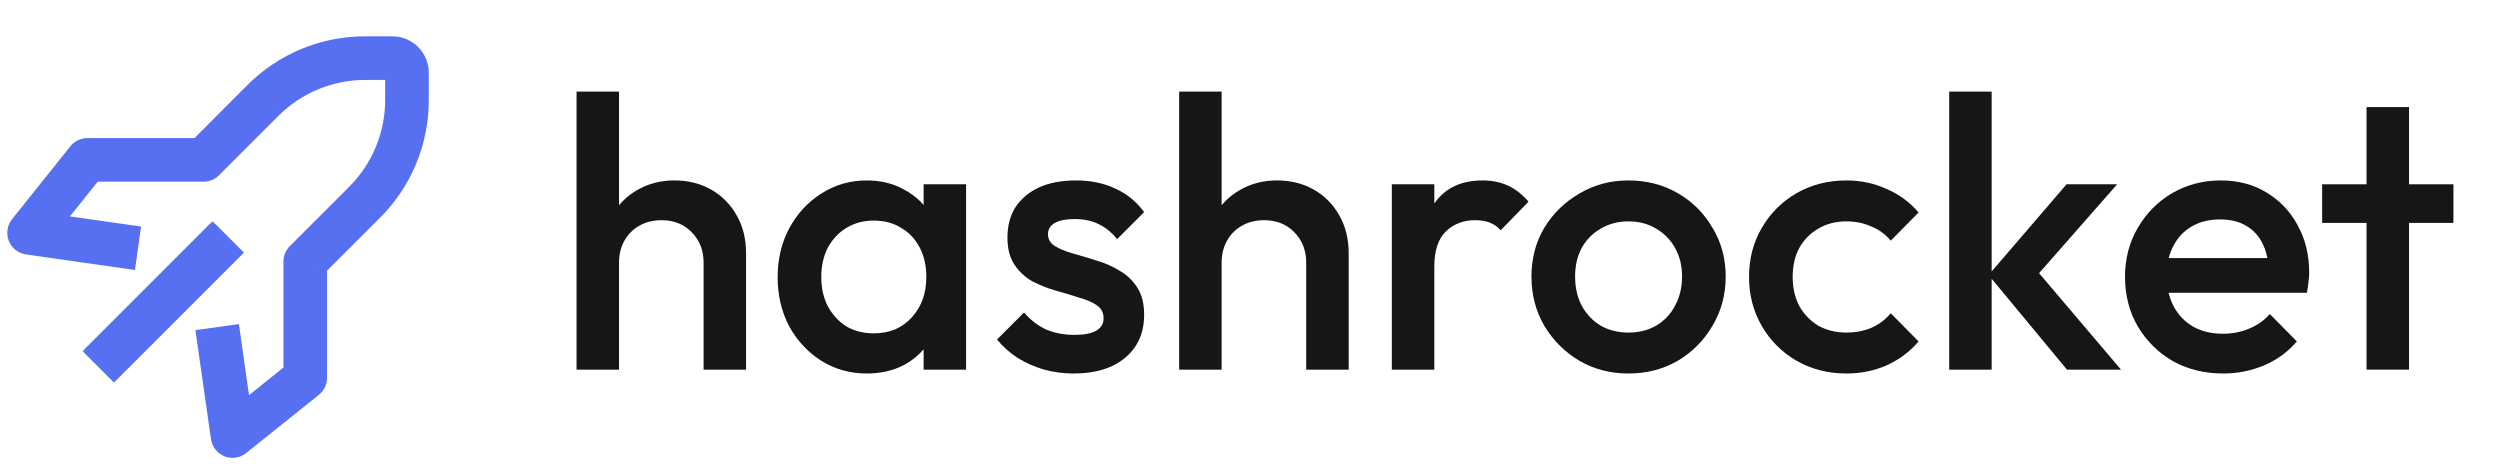 <svg width="172" height="32" viewBox="0 0 172 32" fill="none" xmlns="http://www.w3.org/2000/svg">
<mask id="path-1-outside-1_160_3083" maskUnits="userSpaceOnUse" x="5.385" y="14.923" width="12" height="12" fill="black">
<rect fill="white" x="5.385" y="14.923" width="12" height="12"/>
<path d="M6.385 24.159L14.621 15.923L16.077 17.379L7.841 25.615L6.385 24.159Z"/>
</mask>
<path d="M6.385 24.159L14.621 15.923L16.077 17.379L7.841 25.615L6.385 24.159Z" fill="#5670F1"/>
<path d="M6.385 24.159L6.031 23.806L5.678 24.159L6.031 24.513L6.385 24.159ZM14.621 15.923L14.974 15.569L14.621 15.216L14.267 15.569L14.621 15.923ZM16.077 17.379L16.43 17.733L16.784 17.379L16.43 17.026L16.077 17.379ZM7.841 25.615L7.487 25.969L7.841 26.323L8.194 25.969L7.841 25.615ZM6.738 24.513L14.974 16.277L14.267 15.569L6.031 23.806L6.738 24.513ZM14.267 16.277L15.723 17.733L16.43 17.026L14.974 15.569L14.267 16.277ZM15.723 17.026L7.487 25.262L8.194 25.969L16.43 17.733L15.723 17.026ZM8.194 25.262L6.738 23.806L6.031 24.513L7.487 25.969L8.194 25.262Z" fill="#5670F1" mask="url(#path-1-outside-1_160_3083)"/>
<mask id="path-3-outside-2_160_3083" maskUnits="userSpaceOnUse" x="0" y="2" width="30" height="30" fill="black">
<rect fill="white" y="2" width="30" height="30"/>
<path d="M16.001 31C15.874 31 15.749 30.977 15.631 30.93C15.467 30.865 15.323 30.757 15.214 30.619C15.106 30.48 15.035 30.315 15.011 30.14L14.011 23.14L16.011 22.86L16.761 28.13L20 25.52V18C20 17.868 20.025 17.738 20.075 17.616C20.125 17.494 20.198 17.384 20.291 17.29L24.36 13.22C25.199 12.387 25.864 11.396 26.317 10.304C26.77 9.213 27.002 8.042 27 6.86V5H25.14C23.958 4.998 22.788 5.23 21.696 5.683C20.604 6.136 19.613 6.801 18.781 7.64L14.711 11.71C14.617 11.803 14.507 11.876 14.385 11.926C14.263 11.976 14.133 12.001 14.001 12H6.481L3.872 15.26L9.141 16.01L8.861 18.01L1.862 17.01C1.687 16.985 1.522 16.915 1.383 16.806C1.245 16.698 1.137 16.554 1.072 16.39C1.006 16.225 0.985 16.045 1.011 15.87C1.037 15.694 1.11 15.528 1.222 15.39L5.221 10.39C5.314 10.27 5.432 10.173 5.567 10.105C5.702 10.038 5.85 10.002 6.001 10H13.591L17.361 6.22C18.38 5.195 19.592 4.383 20.928 3.83C22.263 3.277 23.695 2.995 25.14 3H27C27.53 3 28.039 3.211 28.414 3.586C28.789 3.961 29 4.47 29 5V6.86C29.005 8.305 28.723 9.737 28.17 11.073C27.617 12.408 26.805 13.621 25.78 14.64L22 18.41V26C22 26.15 21.965 26.298 21.899 26.433C21.834 26.568 21.738 26.687 21.62 26.78L16.621 30.78C16.445 30.921 16.226 30.999 16.001 31Z"/>
</mask>
<path d="M16.001 31C15.874 31 15.749 30.977 15.631 30.93C15.467 30.865 15.323 30.757 15.214 30.619C15.106 30.48 15.035 30.315 15.011 30.14L14.011 23.14L16.011 22.86L16.761 28.13L20 25.52V18C20 17.868 20.025 17.738 20.075 17.616C20.125 17.494 20.198 17.384 20.291 17.29L24.36 13.22C25.199 12.387 25.864 11.396 26.317 10.304C26.77 9.213 27.002 8.042 27 6.86V5H25.14C23.958 4.998 22.788 5.23 21.696 5.683C20.604 6.136 19.613 6.801 18.781 7.64L14.711 11.71C14.617 11.803 14.507 11.876 14.385 11.926C14.263 11.976 14.133 12.001 14.001 12H6.481L3.872 15.26L9.141 16.01L8.861 18.01L1.862 17.01C1.687 16.985 1.522 16.915 1.383 16.806C1.245 16.698 1.137 16.554 1.072 16.39C1.006 16.225 0.985 16.045 1.011 15.87C1.037 15.694 1.11 15.528 1.222 15.39L5.221 10.39C5.314 10.27 5.432 10.173 5.567 10.105C5.702 10.038 5.85 10.002 6.001 10H13.591L17.361 6.22C18.38 5.195 19.592 4.383 20.928 3.83C22.263 3.277 23.695 2.995 25.14 3H27C27.53 3 28.039 3.211 28.414 3.586C28.789 3.961 29 4.47 29 5V6.86C29.005 8.305 28.723 9.737 28.17 11.073C27.617 12.408 26.805 13.621 25.78 14.64L22 18.41V26C22 26.15 21.965 26.298 21.899 26.433C21.834 26.568 21.738 26.687 21.62 26.78L16.621 30.78C16.445 30.921 16.226 30.999 16.001 31Z" fill="#5670F1"/>
<path d="M16.001 31L16.002 31.5L16.004 31.5L16.001 31ZM15.631 30.93L15.446 31.395L15.447 31.395L15.631 30.93ZM15.214 30.619L15.608 30.31L15.608 30.31L15.214 30.619ZM15.011 30.14L15.506 30.071L15.506 30.069L15.011 30.14ZM14.011 23.14L13.942 22.645L13.445 22.714L13.516 23.211L14.011 23.14ZM16.011 22.86L16.506 22.79L16.436 22.296L15.941 22.365L16.011 22.86ZM16.761 28.13L16.266 28.2L16.39 29.071L17.074 28.519L16.761 28.13ZM20 25.52L20.314 25.909L20.5 25.759V25.52H20ZM20 18L20.5 18L20.5 17.997L20 18ZM20.075 17.616L19.612 17.427L19.612 17.427L20.075 17.616ZM20.291 17.29L19.937 16.936L19.936 16.938L20.291 17.29ZM24.36 13.22L24.008 12.865L24.007 12.867L24.36 13.22ZM26.317 10.304L25.855 10.113L25.855 10.113L26.317 10.304ZM27 6.86L26.5 6.86L26.5 6.861L27 6.86ZM27 5H27.5V4.5H27V5ZM25.14 5L25.139 5.5H25.14V5ZM21.696 5.683L21.888 6.145L21.888 6.145L21.696 5.683ZM18.781 7.64L19.134 7.994L19.135 7.992L18.781 7.64ZM14.711 11.71L15.063 12.065L15.064 12.064L14.711 11.71ZM14.385 11.926L14.196 11.463L14.196 11.463L14.385 11.926ZM14.001 12L14.004 11.5H14.001V12ZM6.481 12V11.5H6.241L6.091 11.688L6.481 12ZM3.872 15.26L3.481 14.947L2.934 15.632L3.801 15.755L3.872 15.26ZM9.141 16.01L9.636 16.079L9.706 15.585L9.212 15.515L9.141 16.01ZM8.861 18.01L8.791 18.505L9.287 18.576L9.356 18.079L8.861 18.01ZM1.862 17.01L1.932 16.515L1.931 16.515L1.862 17.01ZM1.383 16.806L1.692 16.413L1.692 16.413L1.383 16.806ZM1.072 16.39L1.536 16.205L1.536 16.204L1.072 16.39ZM1.222 15.39L1.611 15.704L1.612 15.702L1.222 15.39ZM5.221 10.39L5.612 10.702L5.618 10.695L5.221 10.39ZM5.567 10.105L5.343 9.658L5.343 9.658L5.567 10.105ZM6.001 10L6.001 9.5L5.995 9.5L6.001 10ZM13.591 10V10.5H13.798L13.945 10.353L13.591 10ZM17.361 6.22L17.715 6.573L17.715 6.573L17.361 6.22ZM20.928 3.83L21.119 4.292L21.119 4.292L20.928 3.83ZM25.14 3L25.139 3.5H25.14V3ZM29 6.86L28.5 6.86L28.5 6.862L29 6.86ZM28.17 11.073L28.632 11.264L28.632 11.264L28.17 11.073ZM25.78 14.64L25.428 14.286L25.427 14.286L25.78 14.64ZM22 18.41L21.647 18.056L21.5 18.203V18.41H22ZM22 26L22.5 26.002V26H22ZM21.899 26.433L22.349 26.652L22.349 26.652L21.899 26.433ZM21.62 26.78L21.31 26.388L21.308 26.39L21.62 26.78ZM16.621 30.78L16.308 30.39L16.308 30.39L16.621 30.78ZM16 30.5C15.936 30.5 15.873 30.488 15.815 30.465L15.447 31.395C15.624 31.465 15.812 31.5 16.002 31.5L16 30.5ZM15.816 30.465C15.734 30.433 15.662 30.379 15.608 30.31L14.821 30.927C14.984 31.135 15.2 31.297 15.446 31.395L15.816 30.465ZM15.608 30.31C15.553 30.24 15.518 30.158 15.506 30.071L14.516 30.209C14.552 30.471 14.658 30.719 14.821 30.927L15.608 30.31ZM15.506 30.069L14.506 23.069L13.516 23.211L14.516 30.211L15.506 30.069ZM14.08 23.635L16.08 23.355L15.941 22.365L13.942 22.645L14.08 23.635ZM15.516 22.93L16.266 28.2L17.256 28.06L16.506 22.79L15.516 22.93ZM17.074 28.519L20.314 25.909L19.687 25.131L16.447 27.741L17.074 28.519ZM20.5 25.52V18H19.5V25.52H20.5ZM20.5 17.997C20.5 17.931 20.513 17.866 20.538 17.805L19.612 17.427C19.537 17.61 19.499 17.805 19.5 18.003L20.5 17.997ZM20.538 17.805C20.562 17.744 20.599 17.689 20.645 17.642L19.936 16.938C19.796 17.078 19.686 17.244 19.612 17.427L20.538 17.805ZM20.644 17.644L24.714 13.574L24.007 12.867L19.937 16.936L20.644 17.644ZM24.713 13.575C25.598 12.695 26.3 11.649 26.779 10.496L25.855 10.113C25.427 11.143 24.8 12.079 24.008 12.865L24.713 13.575ZM26.779 10.496C27.257 9.343 27.502 8.107 27.5 6.859L26.5 6.861C26.502 7.977 26.283 9.082 25.855 10.113L26.779 10.496ZM27.5 6.86V5H26.5V6.86H27.5ZM27 4.5H25.14V5.5H27V4.5ZM25.141 4.5C23.893 4.498 22.657 4.743 21.504 5.221L21.888 6.145C22.918 5.717 24.023 5.498 25.139 5.5L25.141 4.5ZM21.504 5.221C20.352 5.7 19.305 6.402 18.426 7.288L19.135 7.992C19.922 7.201 20.857 6.573 21.888 6.145L21.504 5.221ZM18.427 7.287L14.357 11.357L15.064 12.064L19.134 7.994L18.427 7.287ZM14.359 11.355C14.312 11.401 14.257 11.438 14.196 11.463L14.574 12.389C14.757 12.314 14.923 12.204 15.063 12.065L14.359 11.355ZM14.196 11.463C14.135 11.488 14.07 11.5 14.004 11.5L13.998 12.5C14.195 12.501 14.391 12.463 14.574 12.389L14.196 11.463ZM14.001 11.5H6.481V12.5H14.001V11.5ZM6.091 11.688L3.481 14.947L4.262 15.572L6.872 12.312L6.091 11.688ZM3.801 15.755L9.071 16.505L9.212 15.515L3.942 14.765L3.801 15.755ZM8.646 15.941L8.366 17.941L9.356 18.079L9.636 16.079L8.646 15.941ZM8.932 17.515L1.932 16.515L1.791 17.505L8.791 18.505L8.932 17.515ZM1.931 16.515C1.844 16.503 1.761 16.468 1.692 16.413L1.075 17.2C1.283 17.363 1.53 17.468 1.792 17.505L1.931 16.515ZM1.692 16.413C1.623 16.359 1.569 16.287 1.536 16.205L0.607 16.575C0.705 16.821 0.866 17.036 1.075 17.2L1.692 16.413ZM1.536 16.204C1.503 16.122 1.492 16.032 1.506 15.944L0.517 15.796C0.477 16.059 0.508 16.329 0.608 16.576L1.536 16.204ZM1.506 15.944C1.519 15.856 1.555 15.773 1.611 15.704L0.833 15.076C0.665 15.284 0.556 15.532 0.517 15.796L1.506 15.944ZM1.612 15.702L5.612 10.702L4.831 10.078L0.831 15.078L1.612 15.702ZM5.618 10.695C5.664 10.635 5.723 10.586 5.79 10.553L5.343 9.658C5.14 9.76 4.963 9.906 4.825 10.085L5.618 10.695ZM5.79 10.553C5.858 10.519 5.932 10.501 6.008 10.5L5.995 9.5C5.769 9.503 5.546 9.557 5.343 9.658L5.79 10.553ZM6.001 10.5H13.591V9.5H6.001V10.5ZM13.945 10.353L17.715 6.573L17.007 5.867L13.237 9.647L13.945 10.353ZM17.715 6.573C18.688 5.595 19.845 4.819 21.119 4.292L20.736 3.368C19.34 3.946 18.072 4.796 17.006 5.867L17.715 6.573ZM21.119 4.292C22.393 3.765 23.759 3.495 25.139 3.5L25.142 2.5C23.63 2.495 22.133 2.79 20.736 3.368L21.119 4.292ZM25.14 3.5H27V2.5H25.14V3.5ZM27 3.5C27.398 3.5 27.779 3.658 28.061 3.939L28.768 3.232C28.299 2.763 27.663 2.5 27 2.5V3.5ZM28.061 3.939C28.342 4.221 28.5 4.602 28.5 5H29.5C29.5 4.337 29.236 3.701 28.768 3.232L28.061 3.939ZM28.5 5V6.86H29.5V5H28.5ZM28.5 6.862C28.505 8.241 28.235 9.607 27.708 10.882L28.632 11.264C29.21 9.867 29.505 8.37 29.5 6.858L28.5 6.862ZM27.708 10.882C27.181 12.156 26.405 13.313 25.428 14.286L26.133 14.995C27.204 13.929 28.054 12.661 28.632 11.264L27.708 10.882ZM25.427 14.286L21.647 18.056L22.354 18.764L26.133 14.994L25.427 14.286ZM21.5 18.41V26H22.5V18.41H21.5ZM21.5 25.998C21.5 26.073 21.483 26.147 21.45 26.214L22.349 26.652C22.448 26.45 22.499 26.228 22.5 26.002L21.5 25.998ZM21.45 26.214C21.417 26.282 21.369 26.341 21.31 26.388L21.93 27.172C22.107 27.033 22.25 26.855 22.349 26.652L21.45 26.214ZM21.308 26.39L16.308 30.39L16.933 31.17L21.933 27.17L21.308 26.39ZM16.308 30.39C16.22 30.461 16.111 30.499 15.998 30.5L16.004 31.5C16.342 31.498 16.67 31.382 16.934 31.17L16.308 30.39Z" fill="#5670F1" mask="url(#path-3-outside-2_160_3083)"/>
<path d="M162.818 25.431V7.366H165.74V25.431H162.818ZM159.763 15.336V12.679H168.796V15.336H159.763Z" fill="#161616"/>
<path d="M152.949 25.697C151.674 25.697 150.522 25.414 149.495 24.847C148.486 24.262 147.68 23.465 147.078 22.456C146.493 21.446 146.201 20.313 146.201 19.055C146.201 17.798 146.493 16.673 147.078 15.681C147.662 14.672 148.45 13.875 149.442 13.29C150.452 12.706 151.567 12.414 152.79 12.414C153.976 12.414 155.021 12.688 155.924 13.237C156.845 13.786 157.563 14.539 158.076 15.495C158.608 16.452 158.873 17.541 158.873 18.763C158.873 18.976 158.856 19.197 158.82 19.427C158.803 19.64 158.767 19.879 158.714 20.145H148.247V17.753H157.2L156.11 18.71C156.075 17.93 155.924 17.275 155.659 16.744C155.393 16.212 155.012 15.805 154.516 15.522C154.038 15.238 153.445 15.097 152.736 15.097C151.993 15.097 151.346 15.256 150.797 15.575C150.248 15.894 149.823 16.345 149.522 16.93C149.221 17.497 149.07 18.178 149.07 18.976C149.07 19.773 149.23 20.472 149.548 21.074C149.867 21.677 150.319 22.146 150.903 22.482C151.488 22.801 152.161 22.961 152.922 22.961C153.578 22.961 154.18 22.845 154.729 22.615C155.296 22.385 155.774 22.048 156.164 21.606L158.023 23.492C157.403 24.218 156.651 24.767 155.765 25.139C154.879 25.511 153.941 25.697 152.949 25.697Z" fill="#161616"/>
<path d="M142.207 25.431L136.814 18.922L142.18 12.679H145.661L139.497 19.693L139.63 18.019L145.926 25.431H142.207ZM134.104 25.431V6.303H137.026V25.431H134.104Z" fill="#161616"/>
<path d="M127.029 25.697C125.772 25.697 124.629 25.405 123.602 24.82C122.593 24.236 121.796 23.439 121.211 22.429C120.627 21.42 120.334 20.295 120.334 19.055C120.334 17.798 120.627 16.673 121.211 15.681C121.796 14.672 122.593 13.875 123.602 13.29C124.629 12.706 125.772 12.414 127.029 12.414C128.021 12.414 128.942 12.608 129.792 12.998C130.66 13.37 131.395 13.91 131.997 14.618L130.084 16.558C129.713 16.115 129.261 15.787 128.73 15.575C128.216 15.345 127.649 15.23 127.029 15.23C126.303 15.23 125.657 15.398 125.09 15.734C124.541 16.053 124.107 16.496 123.788 17.063C123.487 17.63 123.336 18.294 123.336 19.055C123.336 19.799 123.487 20.463 123.788 21.048C124.107 21.614 124.541 22.066 125.09 22.403C125.657 22.721 126.303 22.881 127.029 22.881C127.649 22.881 128.216 22.775 128.73 22.562C129.261 22.332 129.713 21.995 130.084 21.552L131.997 23.492C131.395 24.2 130.66 24.749 129.792 25.139C128.942 25.511 128.021 25.697 127.029 25.697Z" fill="#161616"/>
<path d="M112.033 25.697C110.793 25.697 109.668 25.405 108.659 24.82C107.649 24.218 106.843 23.412 106.241 22.403C105.657 21.393 105.364 20.268 105.364 19.029C105.364 17.789 105.657 16.673 106.241 15.681C106.843 14.689 107.649 13.901 108.659 13.317C109.668 12.715 110.793 12.414 112.033 12.414C113.29 12.414 114.424 12.706 115.433 13.29C116.443 13.875 117.24 14.672 117.824 15.681C118.427 16.673 118.728 17.789 118.728 19.029C118.728 20.268 118.427 21.393 117.824 22.403C117.24 23.412 116.443 24.218 115.433 24.82C114.424 25.405 113.29 25.697 112.033 25.697ZM112.033 22.881C112.759 22.881 113.397 22.721 113.946 22.403C114.512 22.066 114.946 21.606 115.247 21.021C115.566 20.437 115.726 19.773 115.726 19.029C115.726 18.285 115.566 17.63 115.247 17.063C114.929 16.496 114.495 16.053 113.946 15.734C113.397 15.398 112.759 15.23 112.033 15.23C111.324 15.23 110.687 15.398 110.12 15.734C109.571 16.053 109.137 16.496 108.818 17.063C108.517 17.63 108.367 18.285 108.367 19.029C108.367 19.773 108.517 20.437 108.818 21.021C109.137 21.606 109.571 22.066 110.12 22.403C110.687 22.721 111.324 22.881 112.033 22.881Z" fill="#161616"/>
<path d="M95.758 25.431V12.679H98.681V25.431H95.758ZM98.681 18.338L97.671 17.833C97.671 16.221 98.025 14.92 98.734 13.928C99.46 12.918 100.549 12.414 102.002 12.414C102.639 12.414 103.215 12.529 103.728 12.759C104.242 12.989 104.72 13.361 105.163 13.875L103.25 15.841C103.02 15.593 102.763 15.415 102.48 15.309C102.196 15.203 101.869 15.15 101.497 15.15C100.682 15.15 100.009 15.407 99.478 15.92C98.946 16.434 98.681 17.24 98.681 18.338Z" fill="#161616"/>
<path d="M89.866 25.431V18.072C89.866 17.222 89.592 16.523 89.043 15.973C88.511 15.424 87.821 15.15 86.971 15.15C86.404 15.15 85.899 15.274 85.456 15.522C85.013 15.77 84.668 16.115 84.42 16.558C84.172 17.001 84.048 17.506 84.048 18.072L82.906 17.435C82.906 16.46 83.118 15.601 83.543 14.858C83.968 14.096 84.553 13.503 85.297 13.078C86.058 12.635 86.909 12.413 87.847 12.413C88.804 12.413 89.654 12.626 90.398 13.051C91.141 13.476 91.726 14.069 92.151 14.831C92.576 15.575 92.789 16.443 92.789 17.435V25.431H89.866ZM81.126 25.431V6.303H84.048V25.431H81.126Z" fill="#161616"/>
<path d="M73.881 25.697C73.173 25.697 72.491 25.608 71.836 25.431C71.18 25.236 70.578 24.971 70.029 24.634C69.48 24.28 69.002 23.855 68.594 23.359L70.454 21.499C70.897 22.013 71.402 22.403 71.968 22.668C72.553 22.916 73.208 23.04 73.934 23.04C74.59 23.04 75.086 22.943 75.422 22.748C75.759 22.553 75.927 22.27 75.927 21.898C75.927 21.508 75.767 21.207 75.449 20.995C75.13 20.782 74.714 20.605 74.2 20.463C73.704 20.304 73.173 20.145 72.606 19.985C72.057 19.826 71.526 19.613 71.012 19.348C70.516 19.064 70.109 18.683 69.79 18.205C69.471 17.727 69.312 17.107 69.312 16.345C69.312 15.531 69.498 14.831 69.87 14.247C70.259 13.662 70.799 13.21 71.49 12.892C72.199 12.573 73.04 12.414 74.014 12.414C75.041 12.414 75.945 12.599 76.724 12.971C77.521 13.326 78.185 13.866 78.716 14.592L76.857 16.452C76.485 15.991 76.06 15.646 75.582 15.415C75.103 15.185 74.554 15.07 73.934 15.07C73.35 15.07 72.898 15.159 72.579 15.336C72.261 15.513 72.101 15.77 72.101 16.106C72.101 16.46 72.261 16.735 72.579 16.93C72.898 17.125 73.306 17.293 73.802 17.435C74.315 17.576 74.847 17.736 75.396 17.913C75.962 18.072 76.494 18.302 76.99 18.604C77.503 18.887 77.919 19.277 78.238 19.773C78.557 20.251 78.716 20.88 78.716 21.659C78.716 22.899 78.282 23.882 77.415 24.608C76.547 25.334 75.369 25.697 73.881 25.697Z" fill="#161616"/>
<path d="M59.639 25.697C58.488 25.697 57.443 25.405 56.504 24.82C55.583 24.236 54.848 23.448 54.299 22.456C53.768 21.446 53.502 20.322 53.502 19.082C53.502 17.824 53.768 16.7 54.299 15.708C54.848 14.698 55.583 13.901 56.504 13.317C57.443 12.715 58.488 12.414 59.639 12.414C60.613 12.414 61.472 12.626 62.216 13.051C62.978 13.458 63.58 14.025 64.023 14.751C64.466 15.477 64.687 16.301 64.687 17.222V20.888C64.687 21.809 64.466 22.633 64.023 23.359C63.598 24.085 63.004 24.661 62.243 25.086C61.481 25.493 60.613 25.697 59.639 25.697ZM60.117 22.934C61.198 22.934 62.066 22.571 62.721 21.845C63.394 21.119 63.731 20.189 63.731 19.055C63.731 18.294 63.58 17.621 63.279 17.036C62.978 16.452 62.553 16 62.004 15.681C61.472 15.345 60.844 15.176 60.117 15.176C59.409 15.176 58.78 15.345 58.231 15.681C57.7 16 57.275 16.452 56.956 17.036C56.655 17.621 56.504 18.294 56.504 19.055C56.504 19.817 56.655 20.49 56.956 21.074C57.275 21.659 57.7 22.119 58.231 22.456C58.78 22.775 59.409 22.934 60.117 22.934ZM63.545 25.431V22.004L64.049 18.896L63.545 15.814V12.679H66.467V25.431H63.545Z" fill="#161616"/>
<path d="M48.407 25.431V18.072C48.407 17.222 48.133 16.523 47.584 15.973C47.052 15.424 46.362 15.15 45.511 15.15C44.945 15.15 44.44 15.274 43.997 15.522C43.554 15.77 43.209 16.115 42.961 16.558C42.713 17.001 42.589 17.506 42.589 18.072L41.447 17.435C41.447 16.46 41.659 15.601 42.084 14.858C42.509 14.096 43.094 13.503 43.838 13.078C44.599 12.635 45.449 12.413 46.388 12.413C47.344 12.413 48.195 12.626 48.939 13.051C49.682 13.476 50.267 14.069 50.692 14.831C51.117 15.575 51.33 16.443 51.33 17.435V25.431H48.407ZM39.667 25.431V6.303H42.589V25.431H39.667Z" fill="#161616"/>
</svg>
